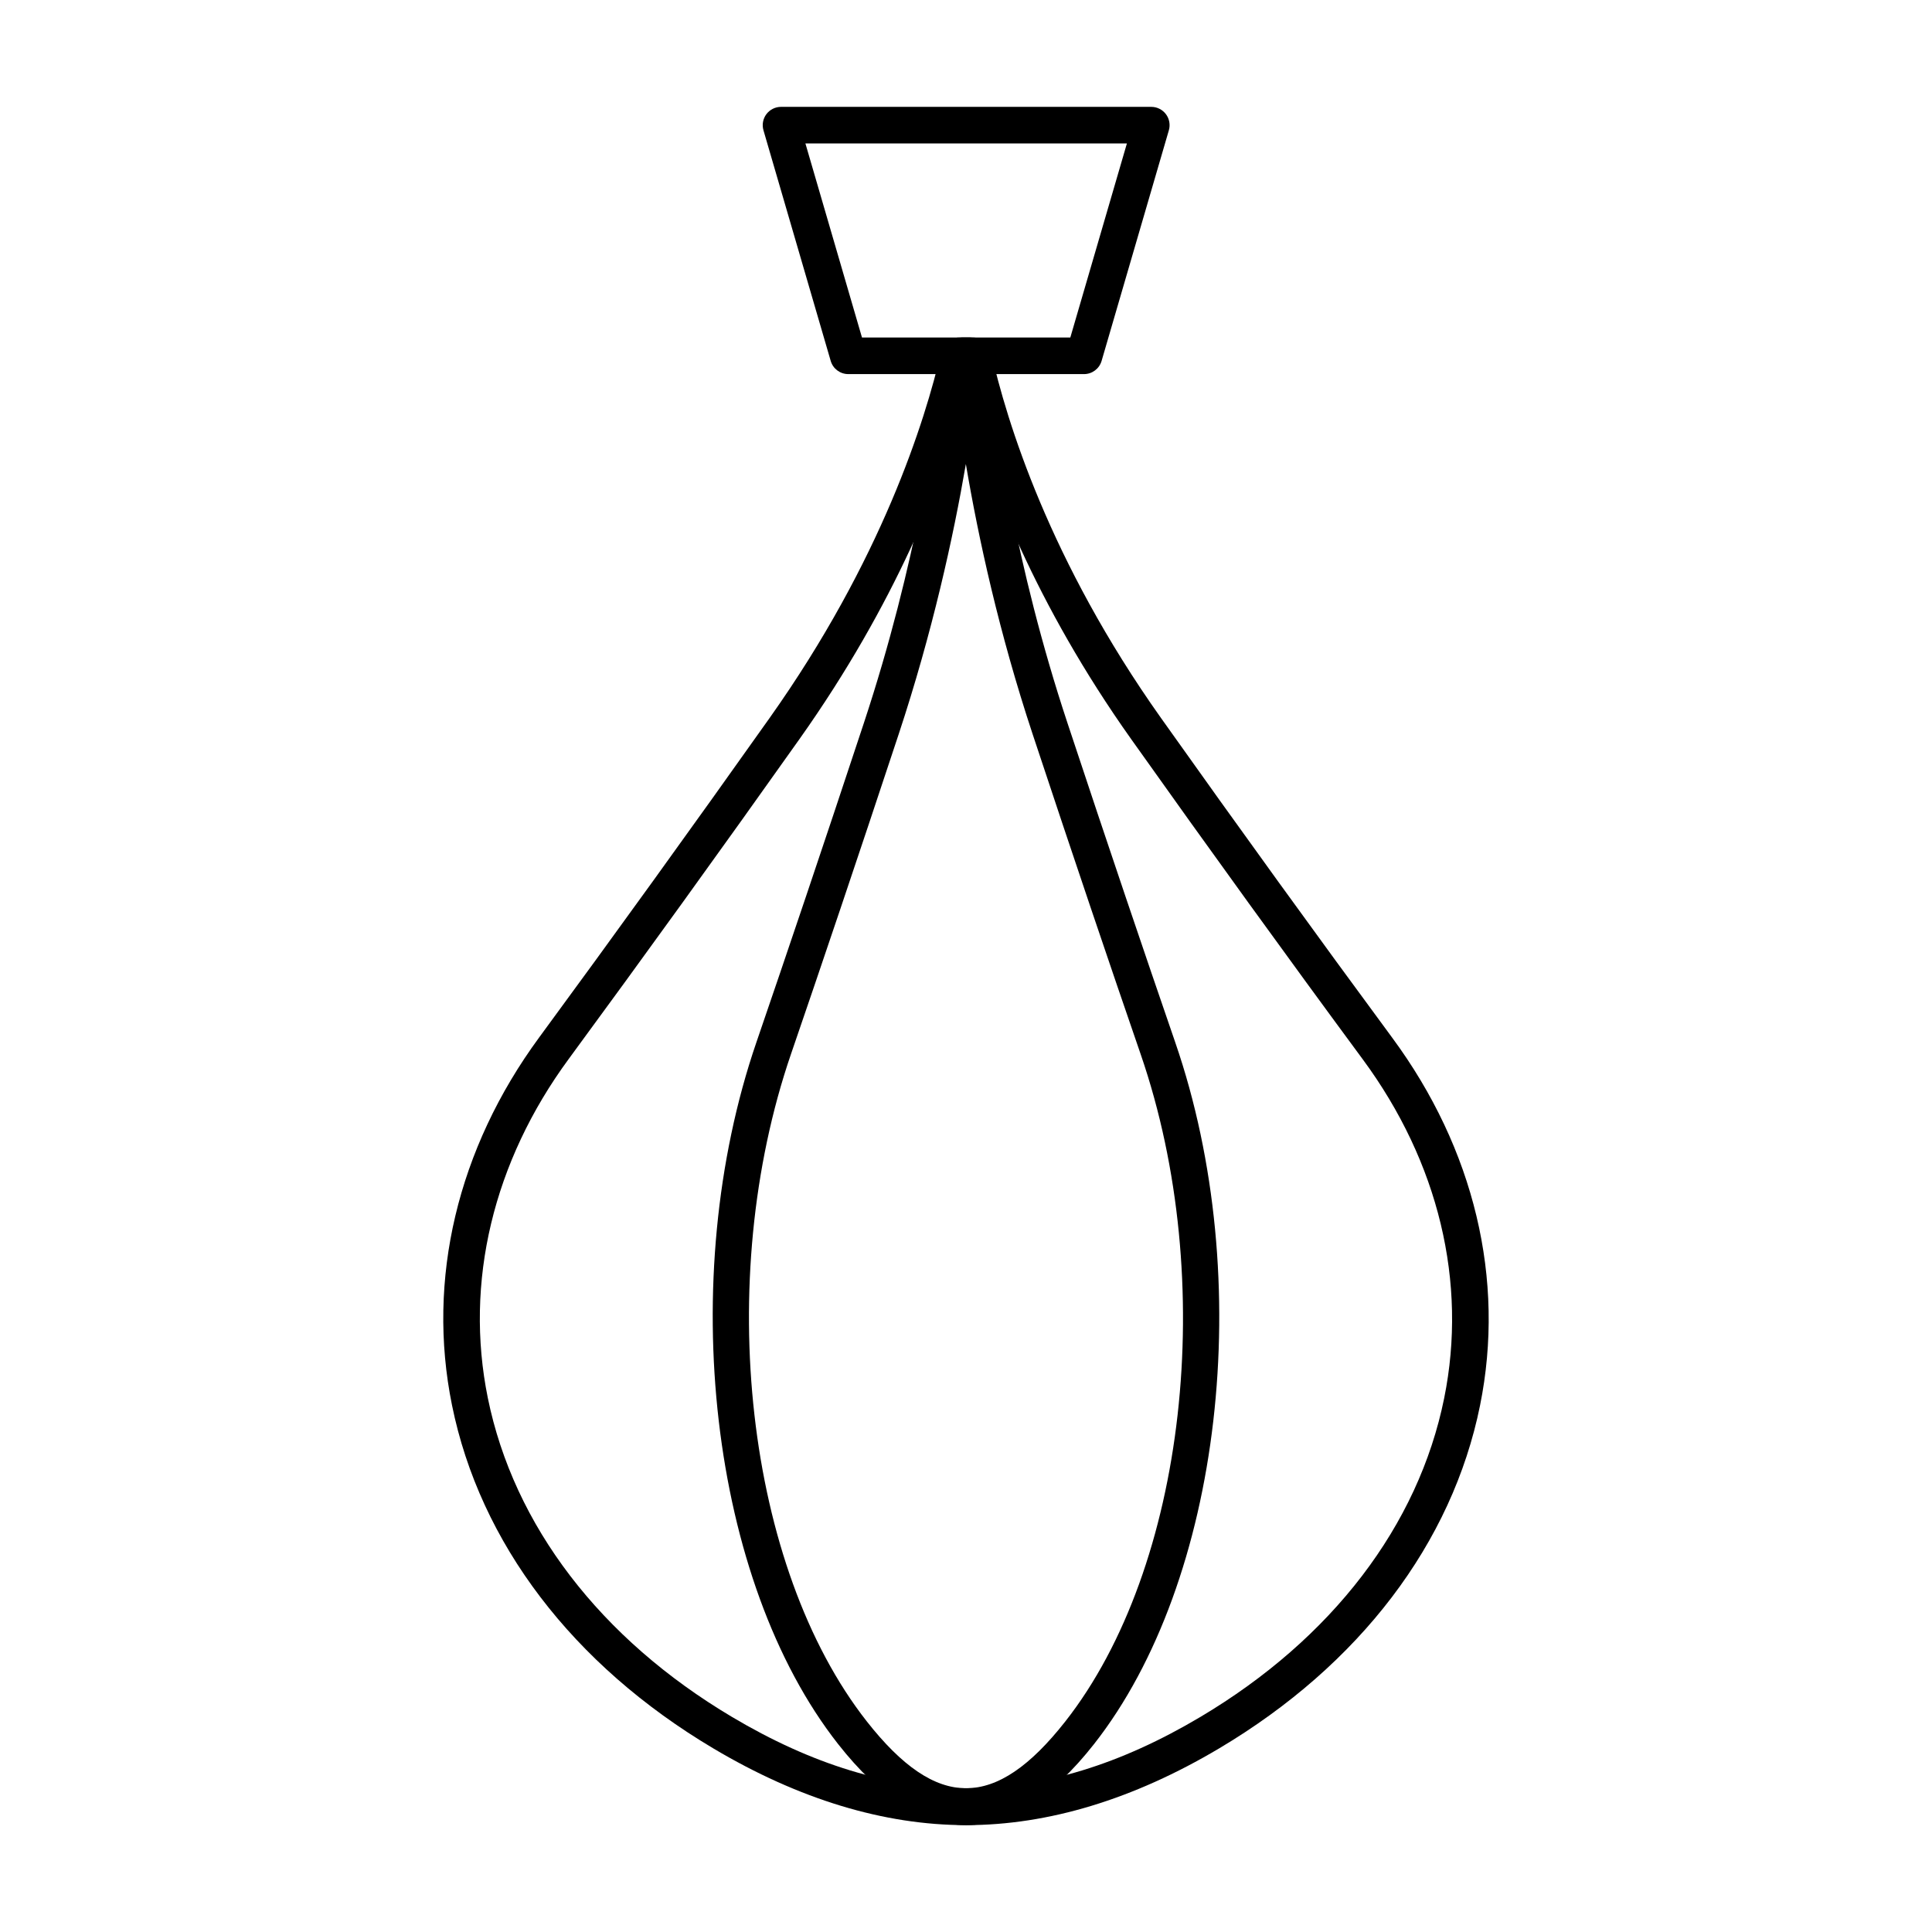 <?xml version="1.0" encoding="UTF-8"?>
<!-- Uploaded to: ICON Repo, www.iconrepo.com, Generator: ICON Repo Mixer Tools -->
<svg fill="#000000" width="800px" height="800px" version="1.1" viewBox="144 144 512 512" xmlns="http://www.w3.org/2000/svg">
 <g>
  <path d="m431.28 243.14h-62.477c-2.156 0-4.051-1.418-4.656-3.488l-17.824-61.133c-0.426-1.465-0.133-3.047 0.777-4.262 0.918-1.219 2.356-1.938 3.879-1.938h98.125c1.523 0 2.961 0.719 3.879 1.941 0.91 1.215 1.203 2.797 0.777 4.262l-17.828 61.129c-0.605 2.066-2.496 3.488-4.652 3.488zm-58.844-9.691h55.207l15-51.441h-85.203z"/>
  <path d="m400.05 627.68c-21.77 0-44.328-6.844-67.027-20.344-37.242-22.137-61.832-54.434-69.238-90.949-6.773-33.355 1.438-67.98 23.125-97.488 19.82-26.977 40.363-55.445 61.035-84.613 29.699-41.883 41.242-78.805 45.48-97.09 0.512-2.195 2.469-3.75 4.723-3.75h3.746c2.262 0 4.231 1.57 4.723 3.781 4.133 18.359 15.488 55.383 45.066 97.059 20.883 29.422 41.508 57.93 61.281 84.734 21.742 29.469 30.012 64.07 23.266 97.426-7.371 36.492-31.934 68.777-69.145 90.898-22.699 13.488-45.258 20.336-67.035 20.336zm-0.066-377.27c-6.016 20.848-18.582 53.449-44.129 89.473-20.711 29.219-41.281 57.73-61.133 84.746-20.059 27.277-27.664 59.184-21.449 89.828 6.867 33.801 29.84 63.828 64.707 84.547 42.352 25.188 81.797 25.188 124.14 0 34.836-20.707 57.781-50.715 64.605-84.492 6.199-30.641-1.465-62.512-21.562-89.754-19.812-26.852-40.469-55.406-61.387-84.875-25.473-35.887-37.887-68.547-43.797-89.473z"/>
  <path d="m400.02 627.68c-11.305 0-22.727-7.238-33.938-21.516-33.883-43.164-43.184-123.11-21.621-185.97 7.977-23.25 17.57-51.602 28.488-84.629 13.938-42.148 19.371-79.363 21.367-97.801 0.266-2.461 2.348-4.324 4.816-4.324h1.75c2.481 0 4.559 1.875 4.816 4.34 1.949 18.531 7.293 55.879 21.176 97.781 10.957 33.098 20.59 61.48 28.602 84.746v0.004c21.621 62.785 12.367 142.68-21.516 185.85-11.215 14.281-22.633 21.52-33.941 21.52zm-0.055-360.71c-3.359 19.551-8.875 44.605-17.816 71.637-10.938 33.066-20.531 61.449-28.527 84.727-20.578 60.016-11.949 136.04 20.086 176.85 18.543 23.625 34.082 23.625 52.625 0 32.027-40.805 40.617-116.77 19.984-176.72-8.031-23.301-17.664-51.723-28.641-84.855-8.922-26.93-14.391-52.023-17.711-71.637z"/>
 </g>
</svg>